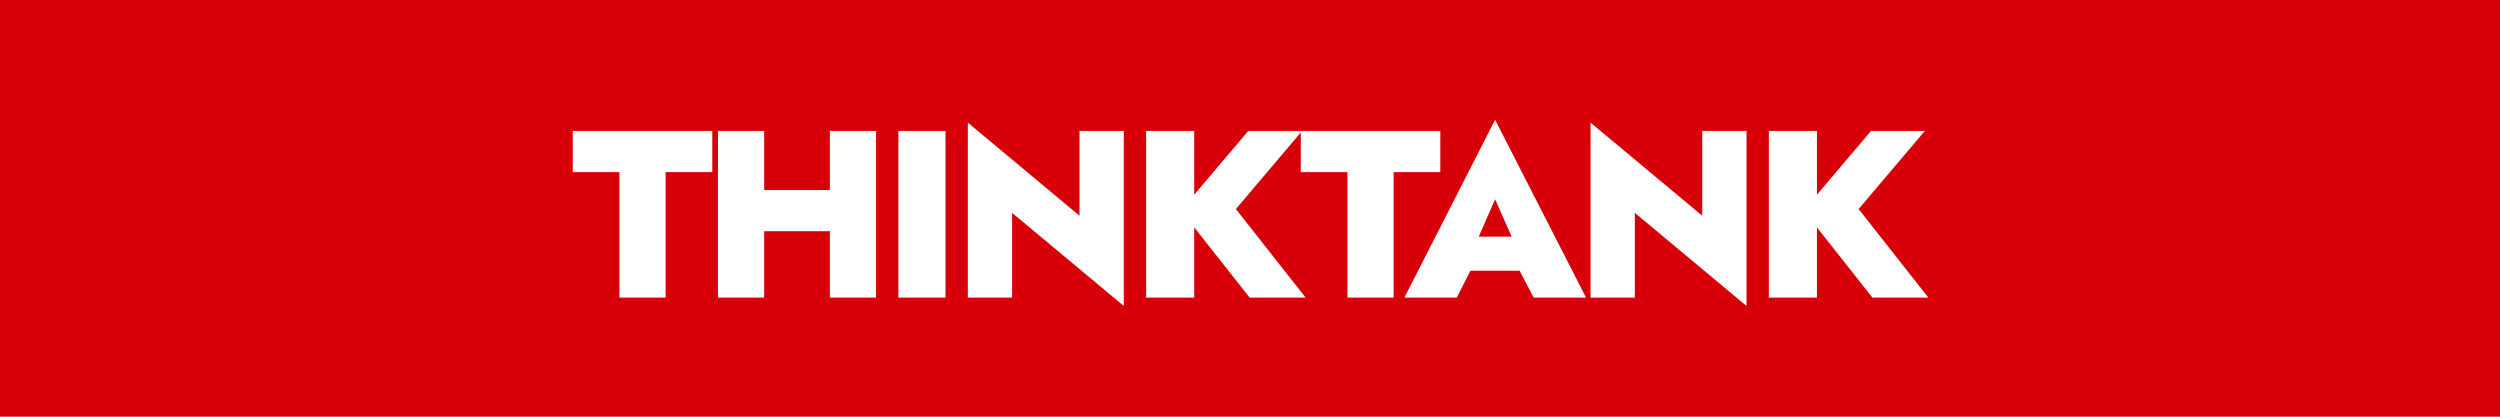 <svg width="210" height="35" viewBox="0 0 210 35" fill="none" xmlns="http://www.w3.org/2000/svg">
<rect width="210" height="35" fill="#D80008"/>
<path d="M48.112 14.46V11H59.832V14.46H55.912V25H52.032V14.46H48.112ZM61.249 19.42V15.96H72.149V19.42H61.249ZM69.709 11H73.589V25H69.709V11ZM60.309 11H64.189V25H60.309V11ZM75.462 11H79.421V25H75.462V11ZM90.677 11H94.397V25.7L85.017 17.88V25H81.297V10.3L90.677 18.12V11ZM96.274 11H100.314V25H96.274V11ZM104.854 11H109.374L103.814 17.56L109.674 25H104.974L99.194 17.68L104.854 11ZM109.265 14.46V11H120.985V14.46H117.065V25H113.185V14.46H109.265ZM121.929 22.74L122.049 19.88H129.229L129.329 22.74H121.929ZM125.589 16.74L123.749 20.94L123.989 21.8L122.369 25H117.969L125.589 10.06L133.229 25H128.829L127.229 21.94L127.449 20.94L125.589 16.74ZM142.986 11H146.706V25.7L137.326 17.88V25H133.606V10.3L142.986 18.12V11ZM148.583 11H152.623V25H148.583V11ZM157.163 11H161.683L156.123 17.56L161.983 25H157.283L151.503 17.68L157.163 11Z" fill="white"/>
</svg>
